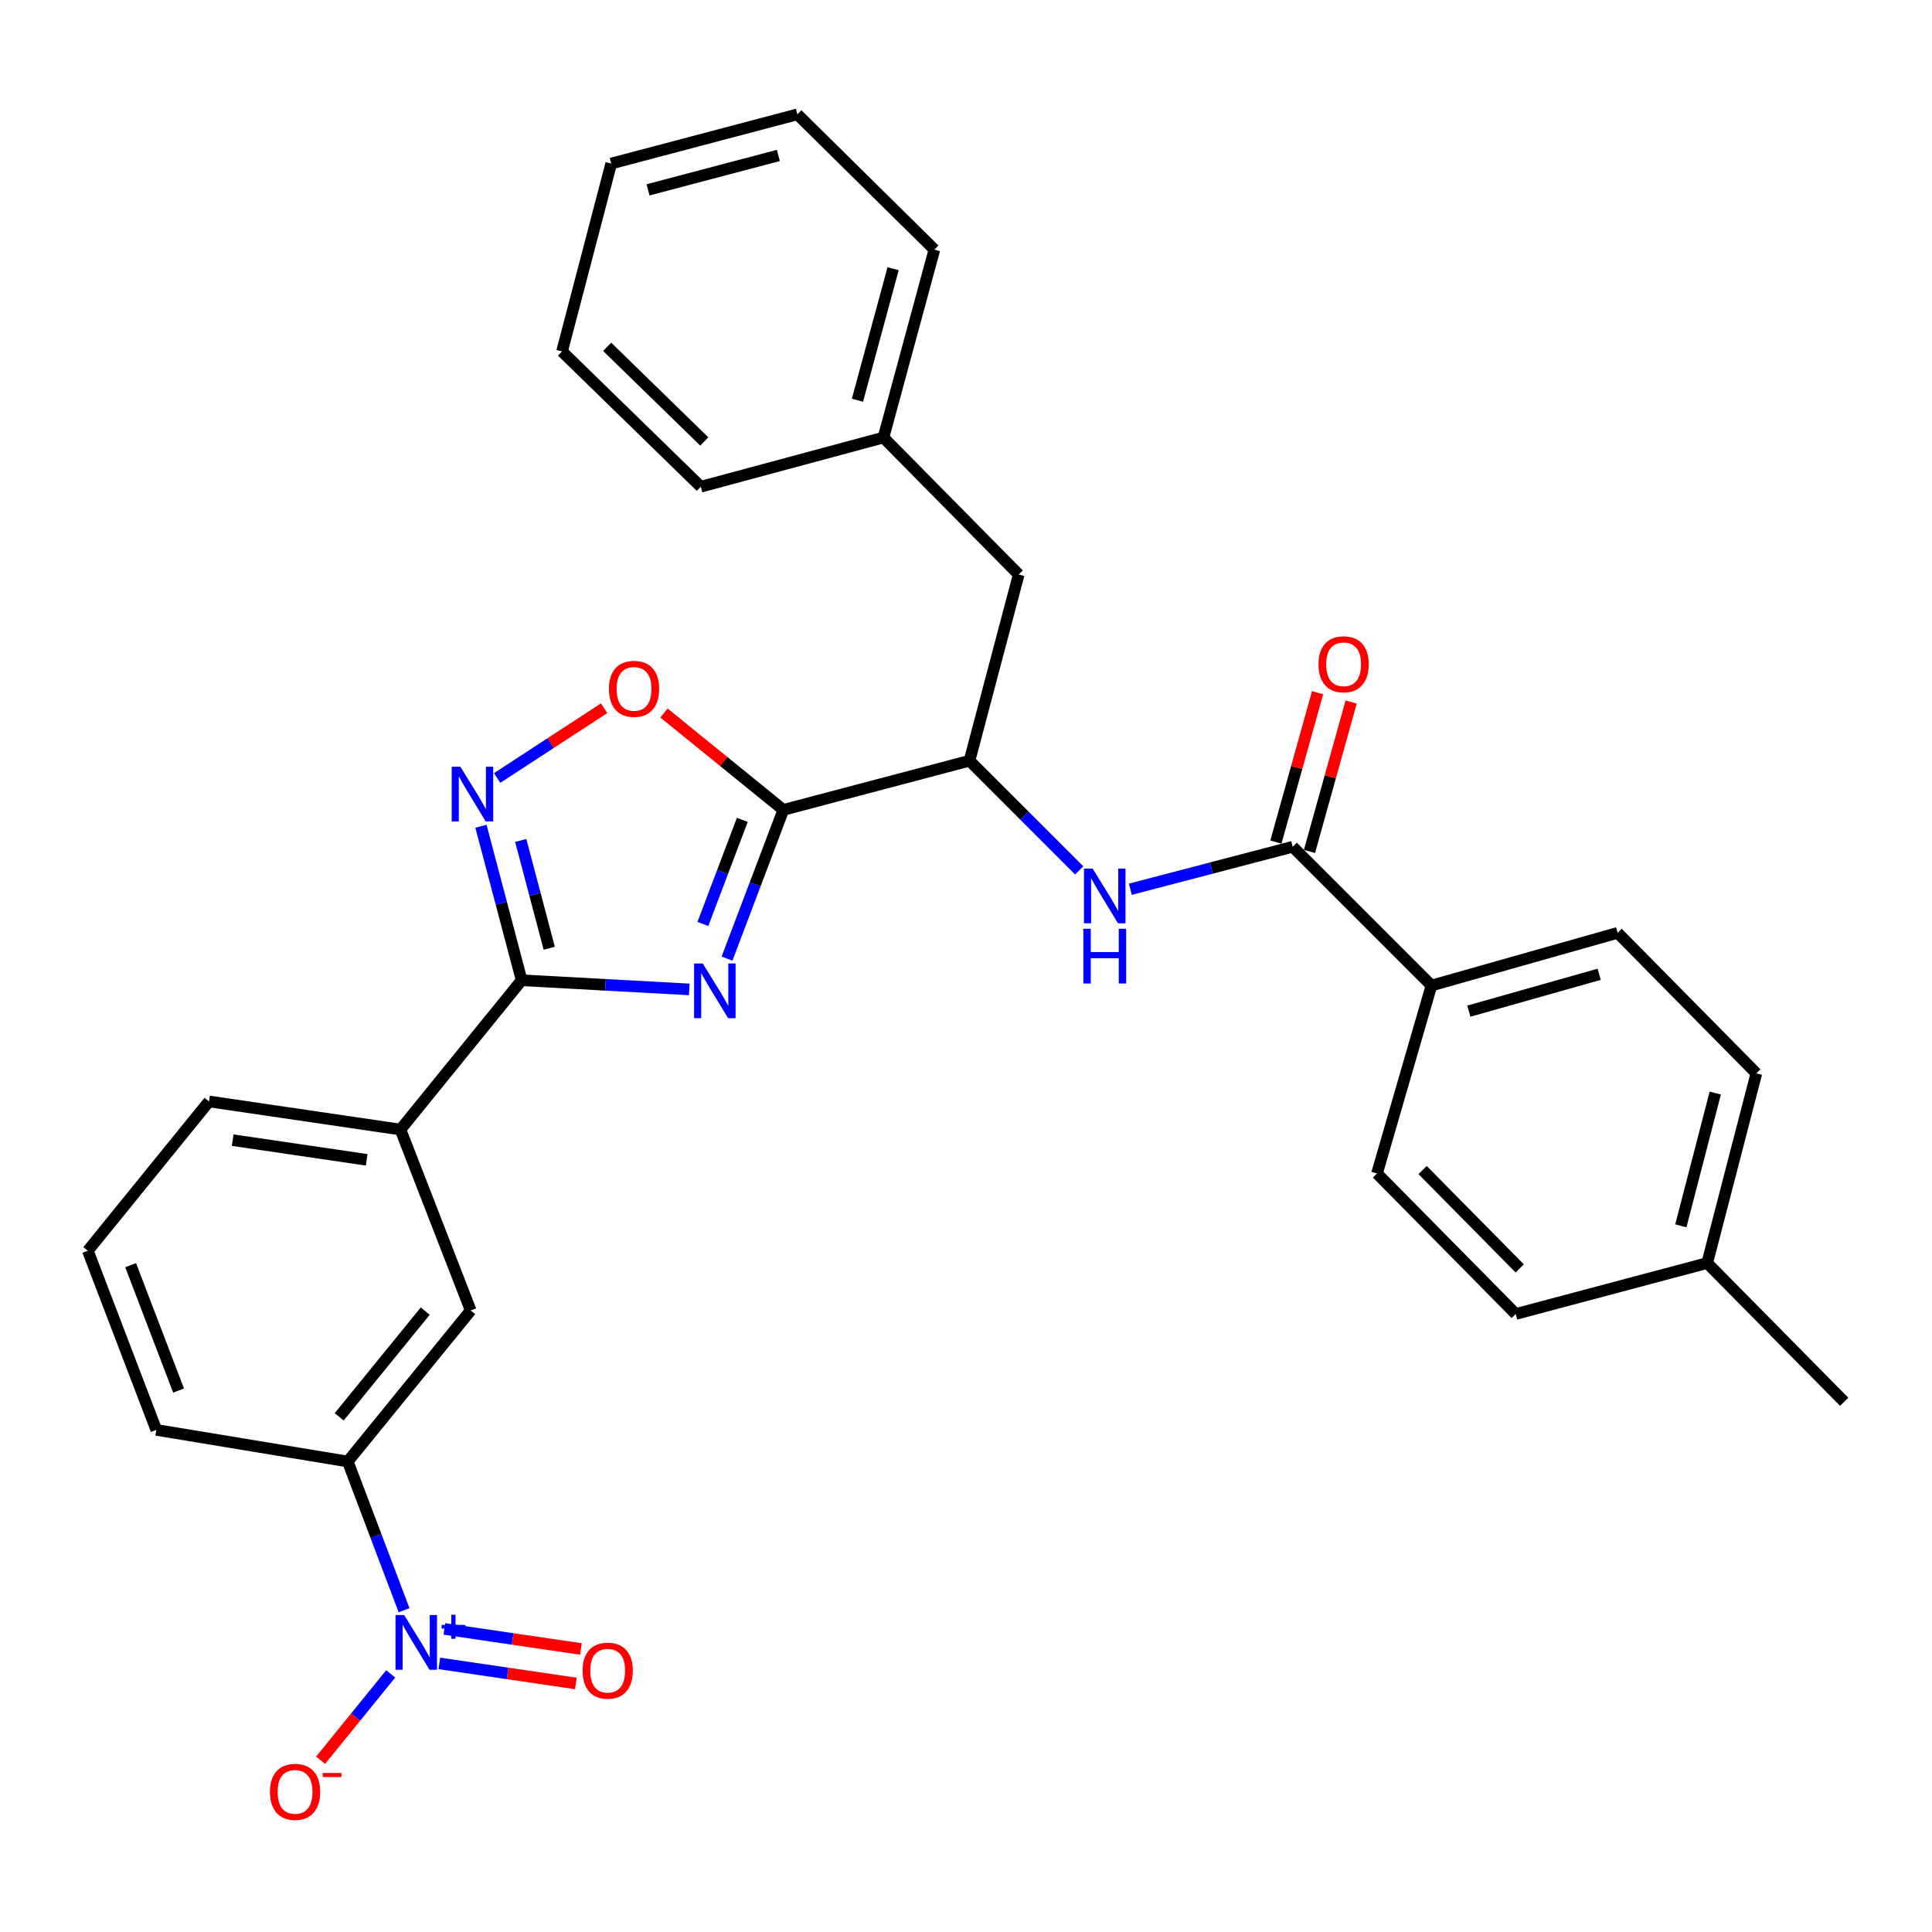 <?xml version='1.0' encoding='iso-8859-1'?>
<svg version='1.1' baseProfile='full'
              xmlns='http://www.w3.org/2000/svg'
                      xmlns:rdkit='http://www.rdkit.org/xml'
                      xmlns:xlink='http://www.w3.org/1999/xlink'
                  xml:space='preserve'
width='1000px' height='1000px' viewBox='0 0 1000 1000'>
<!-- END OF HEADER -->
<rect style='opacity:1.0;fill:#FFFFFF;stroke:none' width='1000' height='1000' x='0' y='0'> </rect>
<path class='bond-0' d='M 740.91,510.105 L 837.277,482.84' style='fill:none;fill-rule:evenodd;stroke:#000000;stroke-width:6px;stroke-linecap:butt;stroke-linejoin:miter;stroke-opacity:1' />
<path class='bond-0' d='M 760.276,523.371 L 827.732,504.285' style='fill:none;fill-rule:evenodd;stroke:#000000;stroke-width:6px;stroke-linecap:butt;stroke-linejoin:miter;stroke-opacity:1' />
<path class='bond-1' d='M 740.91,510.105 L 712.733,607.383' style='fill:none;fill-rule:evenodd;stroke:#000000;stroke-width:6px;stroke-linecap:butt;stroke-linejoin:miter;stroke-opacity:1' />
<path class='bond-2' d='M 740.91,510.105 L 669.094,438.289' style='fill:none;fill-rule:evenodd;stroke:#000000;stroke-width:6px;stroke-linecap:butt;stroke-linejoin:miter;stroke-opacity:1' />
<path class='bond-3' d='M 558.601,450.528 L 530.208,422.138' style='fill:none;fill-rule:evenodd;stroke:#0000FF;stroke-width:6px;stroke-linecap:butt;stroke-linejoin:miter;stroke-opacity:1' />
<path class='bond-3' d='M 530.208,422.138 L 501.814,393.748' style='fill:none;fill-rule:evenodd;stroke:#000000;stroke-width:6px;stroke-linecap:butt;stroke-linejoin:miter;stroke-opacity:1' />
<path class='bond-4' d='M 585.07,460.273 L 627.082,449.281' style='fill:none;fill-rule:evenodd;stroke:#0000FF;stroke-width:6px;stroke-linecap:butt;stroke-linejoin:miter;stroke-opacity:1' />
<path class='bond-4' d='M 627.082,449.281 L 669.094,438.289' style='fill:none;fill-rule:evenodd;stroke:#000000;stroke-width:6px;stroke-linecap:butt;stroke-linejoin:miter;stroke-opacity:1' />
<path class='bond-5' d='M 677.781,440.711 L 688.563,402.047' style='fill:none;fill-rule:evenodd;stroke:#000000;stroke-width:6px;stroke-linecap:butt;stroke-linejoin:miter;stroke-opacity:1' />
<path class='bond-5' d='M 688.563,402.047 L 699.345,363.383' style='fill:none;fill-rule:evenodd;stroke:#FF0000;stroke-width:6px;stroke-linecap:butt;stroke-linejoin:miter;stroke-opacity:1' />
<path class='bond-5' d='M 660.407,435.867 L 671.189,397.202' style='fill:none;fill-rule:evenodd;stroke:#000000;stroke-width:6px;stroke-linecap:butt;stroke-linejoin:miter;stroke-opacity:1' />
<path class='bond-5' d='M 671.189,397.202 L 681.971,358.538' style='fill:none;fill-rule:evenodd;stroke:#FF0000;stroke-width:6px;stroke-linecap:butt;stroke-linejoin:miter;stroke-opacity:1' />
<path class='bond-6' d='M 837.277,482.84 L 909.093,555.568' style='fill:none;fill-rule:evenodd;stroke:#000000;stroke-width:6px;stroke-linecap:butt;stroke-linejoin:miter;stroke-opacity:1' />
<path class='bond-7' d='M 712.733,607.383 L 784.549,680.111' style='fill:none;fill-rule:evenodd;stroke:#000000;stroke-width:6px;stroke-linecap:butt;stroke-linejoin:miter;stroke-opacity:1' />
<path class='bond-7' d='M 736.34,605.619 L 786.611,656.529' style='fill:none;fill-rule:evenodd;stroke:#000000;stroke-width:6px;stroke-linecap:butt;stroke-linejoin:miter;stroke-opacity:1' />
<path class='bond-8' d='M 270.002,507.38 L 313.377,509.749' style='fill:none;fill-rule:evenodd;stroke:#000000;stroke-width:6px;stroke-linecap:butt;stroke-linejoin:miter;stroke-opacity:1' />
<path class='bond-8' d='M 313.377,509.749 L 356.752,512.117' style='fill:none;fill-rule:evenodd;stroke:#0000FF;stroke-width:6px;stroke-linecap:butt;stroke-linejoin:miter;stroke-opacity:1' />
<path class='bond-9' d='M 270.002,507.38 L 259.471,467.522' style='fill:none;fill-rule:evenodd;stroke:#000000;stroke-width:6px;stroke-linecap:butt;stroke-linejoin:miter;stroke-opacity:1' />
<path class='bond-9' d='M 259.471,467.522 L 248.94,427.665' style='fill:none;fill-rule:evenodd;stroke:#0000FF;stroke-width:6px;stroke-linecap:butt;stroke-linejoin:miter;stroke-opacity:1' />
<path class='bond-9' d='M 284.281,490.815 L 276.909,462.915' style='fill:none;fill-rule:evenodd;stroke:#000000;stroke-width:6px;stroke-linecap:butt;stroke-linejoin:miter;stroke-opacity:1' />
<path class='bond-9' d='M 276.909,462.915 L 269.537,435.015' style='fill:none;fill-rule:evenodd;stroke:#0000FF;stroke-width:6px;stroke-linecap:butt;stroke-linejoin:miter;stroke-opacity:1' />
<path class='bond-10' d='M 270.002,507.38 L 207.274,584.657' style='fill:none;fill-rule:evenodd;stroke:#000000;stroke-width:6px;stroke-linecap:butt;stroke-linejoin:miter;stroke-opacity:1' />
<path class='bond-11' d='M 376.306,496.177 L 390.882,457.689' style='fill:none;fill-rule:evenodd;stroke:#0000FF;stroke-width:6px;stroke-linecap:butt;stroke-linejoin:miter;stroke-opacity:1' />
<path class='bond-11' d='M 390.882,457.689 L 405.458,419.2' style='fill:none;fill-rule:evenodd;stroke:#000000;stroke-width:6px;stroke-linecap:butt;stroke-linejoin:miter;stroke-opacity:1' />
<path class='bond-11' d='M 363.811,478.243 L 374.014,451.301' style='fill:none;fill-rule:evenodd;stroke:#0000FF;stroke-width:6px;stroke-linecap:butt;stroke-linejoin:miter;stroke-opacity:1' />
<path class='bond-11' d='M 374.014,451.301 L 384.217,424.359' style='fill:none;fill-rule:evenodd;stroke:#000000;stroke-width:6px;stroke-linecap:butt;stroke-linejoin:miter;stroke-opacity:1' />
<path class='bond-12' d='M 405.458,419.2 L 374.563,394.122' style='fill:none;fill-rule:evenodd;stroke:#000000;stroke-width:6px;stroke-linecap:butt;stroke-linejoin:miter;stroke-opacity:1' />
<path class='bond-12' d='M 374.563,394.122 L 343.668,369.045' style='fill:none;fill-rule:evenodd;stroke:#FF0000;stroke-width:6px;stroke-linecap:butt;stroke-linejoin:miter;stroke-opacity:1' />
<path class='bond-13' d='M 405.458,419.2 L 501.814,393.748' style='fill:none;fill-rule:evenodd;stroke:#000000;stroke-width:6px;stroke-linecap:butt;stroke-linejoin:miter;stroke-opacity:1' />
<path class='bond-14' d='M 312.684,366.577 L 284.999,384.631' style='fill:none;fill-rule:evenodd;stroke:#FF0000;stroke-width:6px;stroke-linecap:butt;stroke-linejoin:miter;stroke-opacity:1' />
<path class='bond-14' d='M 284.999,384.631 L 257.314,402.684' style='fill:none;fill-rule:evenodd;stroke:#0000FF;stroke-width:6px;stroke-linecap:butt;stroke-linejoin:miter;stroke-opacity:1' />
<path class='bond-15' d='M 209.141,833.444 L 194.57,794.961' style='fill:none;fill-rule:evenodd;stroke:#0000FF;stroke-width:6px;stroke-linecap:butt;stroke-linejoin:miter;stroke-opacity:1' />
<path class='bond-15' d='M 194.57,794.961 L 179.998,756.477' style='fill:none;fill-rule:evenodd;stroke:#000000;stroke-width:6px;stroke-linecap:butt;stroke-linejoin:miter;stroke-opacity:1' />
<path class='bond-16' d='M 202.222,866.404 L 184.082,888.753' style='fill:none;fill-rule:evenodd;stroke:#0000FF;stroke-width:6px;stroke-linecap:butt;stroke-linejoin:miter;stroke-opacity:1' />
<path class='bond-16' d='M 184.082,888.753 L 165.941,911.101' style='fill:none;fill-rule:evenodd;stroke:#FF0000;stroke-width:6px;stroke-linecap:butt;stroke-linejoin:miter;stroke-opacity:1' />
<path class='bond-17' d='M 227.384,860.975 L 262.724,866.164' style='fill:none;fill-rule:evenodd;stroke:#0000FF;stroke-width:6px;stroke-linecap:butt;stroke-linejoin:miter;stroke-opacity:1' />
<path class='bond-17' d='M 262.724,866.164 L 298.063,871.352' style='fill:none;fill-rule:evenodd;stroke:#FF0000;stroke-width:6px;stroke-linecap:butt;stroke-linejoin:miter;stroke-opacity:1' />
<path class='bond-17' d='M 230.005,843.129 L 265.344,848.318' style='fill:none;fill-rule:evenodd;stroke:#0000FF;stroke-width:6px;stroke-linecap:butt;stroke-linejoin:miter;stroke-opacity:1' />
<path class='bond-17' d='M 265.344,848.318 L 300.683,853.507' style='fill:none;fill-rule:evenodd;stroke:#FF0000;stroke-width:6px;stroke-linecap:butt;stroke-linejoin:miter;stroke-opacity:1' />
<path class='bond-18' d='M 179.998,756.477 L 243.638,678.288' style='fill:none;fill-rule:evenodd;stroke:#000000;stroke-width:6px;stroke-linecap:butt;stroke-linejoin:miter;stroke-opacity:1' />
<path class='bond-18' d='M 175.556,733.363 L 220.103,678.63' style='fill:none;fill-rule:evenodd;stroke:#000000;stroke-width:6px;stroke-linecap:butt;stroke-linejoin:miter;stroke-opacity:1' />
<path class='bond-19' d='M 179.998,756.477 L 80.907,740.113' style='fill:none;fill-rule:evenodd;stroke:#000000;stroke-width:6px;stroke-linecap:butt;stroke-linejoin:miter;stroke-opacity:1' />
<path class='bond-20' d='M 243.638,678.288 L 207.274,584.657' style='fill:none;fill-rule:evenodd;stroke:#000000;stroke-width:6px;stroke-linecap:butt;stroke-linejoin:miter;stroke-opacity:1' />
<path class='bond-21' d='M 207.274,584.657 L 108.182,570.107' style='fill:none;fill-rule:evenodd;stroke:#000000;stroke-width:6px;stroke-linecap:butt;stroke-linejoin:miter;stroke-opacity:1' />
<path class='bond-21' d='M 189.79,600.32 L 120.426,590.135' style='fill:none;fill-rule:evenodd;stroke:#000000;stroke-width:6px;stroke-linecap:butt;stroke-linejoin:miter;stroke-opacity:1' />
<path class='bond-22' d='M 80.907,740.113 L 45.455,647.385' style='fill:none;fill-rule:evenodd;stroke:#000000;stroke-width:6px;stroke-linecap:butt;stroke-linejoin:miter;stroke-opacity:1' />
<path class='bond-22' d='M 92.436,719.763 L 67.62,654.853' style='fill:none;fill-rule:evenodd;stroke:#000000;stroke-width:6px;stroke-linecap:butt;stroke-linejoin:miter;stroke-opacity:1' />
<path class='bond-23' d='M 45.455,647.385 L 108.182,570.107' style='fill:none;fill-rule:evenodd;stroke:#000000;stroke-width:6px;stroke-linecap:butt;stroke-linejoin:miter;stroke-opacity:1' />
<path class='bond-24' d='M 501.814,393.748 L 527.276,297.382' style='fill:none;fill-rule:evenodd;stroke:#000000;stroke-width:6px;stroke-linecap:butt;stroke-linejoin:miter;stroke-opacity:1' />
<path class='bond-25' d='M 527.276,297.382 L 457.273,226.468' style='fill:none;fill-rule:evenodd;stroke:#000000;stroke-width:6px;stroke-linecap:butt;stroke-linejoin:miter;stroke-opacity:1' />
<path class='bond-26' d='M 457.273,226.468 L 483.637,129.2' style='fill:none;fill-rule:evenodd;stroke:#000000;stroke-width:6px;stroke-linecap:butt;stroke-linejoin:miter;stroke-opacity:1' />
<path class='bond-26' d='M 443.819,207.159 L 462.274,139.071' style='fill:none;fill-rule:evenodd;stroke:#000000;stroke-width:6px;stroke-linecap:butt;stroke-linejoin:miter;stroke-opacity:1' />
<path class='bond-27' d='M 457.273,226.468 L 362.731,251.929' style='fill:none;fill-rule:evenodd;stroke:#000000;stroke-width:6px;stroke-linecap:butt;stroke-linejoin:miter;stroke-opacity:1' />
<path class='bond-28' d='M 483.637,129.2 L 412.722,59.197' style='fill:none;fill-rule:evenodd;stroke:#000000;stroke-width:6px;stroke-linecap:butt;stroke-linejoin:miter;stroke-opacity:1' />
<path class='bond-29' d='M 362.731,251.929 L 290.904,181.927' style='fill:none;fill-rule:evenodd;stroke:#000000;stroke-width:6px;stroke-linecap:butt;stroke-linejoin:miter;stroke-opacity:1' />
<path class='bond-29' d='M 364.545,228.512 L 314.267,179.511' style='fill:none;fill-rule:evenodd;stroke:#000000;stroke-width:6px;stroke-linecap:butt;stroke-linejoin:miter;stroke-opacity:1' />
<path class='bond-30' d='M 290.904,181.927 L 316.366,84.649' style='fill:none;fill-rule:evenodd;stroke:#000000;stroke-width:6px;stroke-linecap:butt;stroke-linejoin:miter;stroke-opacity:1' />
<path class='bond-31' d='M 412.722,59.197 L 316.366,84.649' style='fill:none;fill-rule:evenodd;stroke:#000000;stroke-width:6px;stroke-linecap:butt;stroke-linejoin:miter;stroke-opacity:1' />
<path class='bond-31' d='M 402.875,80.454 L 335.426,98.27' style='fill:none;fill-rule:evenodd;stroke:#000000;stroke-width:6px;stroke-linecap:butt;stroke-linejoin:miter;stroke-opacity:1' />
<path class='bond-32' d='M 784.549,680.111 L 883.641,653.748' style='fill:none;fill-rule:evenodd;stroke:#000000;stroke-width:6px;stroke-linecap:butt;stroke-linejoin:miter;stroke-opacity:1' />
<path class='bond-33' d='M 909.093,555.568 L 883.641,653.748' style='fill:none;fill-rule:evenodd;stroke:#000000;stroke-width:6px;stroke-linecap:butt;stroke-linejoin:miter;stroke-opacity:1' />
<path class='bond-33' d='M 887.816,565.769 L 869.999,634.494' style='fill:none;fill-rule:evenodd;stroke:#000000;stroke-width:6px;stroke-linecap:butt;stroke-linejoin:miter;stroke-opacity:1' />
<path class='bond-34' d='M 883.641,653.748 L 954.545,725.564' style='fill:none;fill-rule:evenodd;stroke:#000000;stroke-width:6px;stroke-linecap:butt;stroke-linejoin:miter;stroke-opacity:1' />
<path  class='atom-1' d='M 565.556 449.581
L 574.836 464.581
Q 575.756 466.061, 577.236 468.741
Q 578.716 471.421, 578.796 471.581
L 578.796 449.581
L 582.556 449.581
L 582.556 477.901
L 578.676 477.901
L 568.716 461.501
Q 567.556 459.581, 566.316 457.381
Q 565.116 455.181, 564.756 454.501
L 564.756 477.901
L 561.076 477.901
L 561.076 449.581
L 565.556 449.581
' fill='#0000FF'/>
<path  class='atom-1' d='M 560.736 480.733
L 564.576 480.733
L 564.576 492.773
L 579.056 492.773
L 579.056 480.733
L 582.896 480.733
L 582.896 509.053
L 579.056 509.053
L 579.056 495.973
L 564.576 495.973
L 564.576 509.053
L 560.736 509.053
L 560.736 480.733
' fill='#0000FF'/>
<path  class='atom-3' d='M 682.458 343.826
Q 682.458 337.026, 685.818 333.226
Q 689.178 329.426, 695.458 329.426
Q 701.738 329.426, 705.098 333.226
Q 708.458 337.026, 708.458 343.826
Q 708.458 350.706, 705.058 354.626
Q 701.658 358.506, 695.458 358.506
Q 689.218 358.506, 685.818 354.626
Q 682.458 350.746, 682.458 343.826
M 695.458 355.306
Q 699.778 355.306, 702.098 352.426
Q 704.458 349.506, 704.458 343.826
Q 704.458 338.266, 702.098 335.466
Q 699.778 332.626, 695.458 332.626
Q 691.138 332.626, 688.778 335.426
Q 686.458 338.226, 686.458 343.826
Q 686.458 349.546, 688.778 352.426
Q 691.138 355.306, 695.458 355.306
' fill='#FF0000'/>
<path  class='atom-7' d='M 363.735 498.681
L 373.015 513.681
Q 373.935 515.161, 375.415 517.841
Q 376.895 520.521, 376.975 520.681
L 376.975 498.681
L 380.735 498.681
L 380.735 527.001
L 376.855 527.001
L 366.895 510.601
Q 365.735 508.681, 364.495 506.481
Q 363.295 504.281, 362.935 503.601
L 362.935 527.001
L 359.255 527.001
L 359.255 498.681
L 363.735 498.681
' fill='#0000FF'/>
<path  class='atom-9' d='M 315.18 356.552
Q 315.18 349.752, 318.54 345.952
Q 321.9 342.152, 328.18 342.152
Q 334.46 342.152, 337.82 345.952
Q 341.18 349.752, 341.18 356.552
Q 341.18 363.432, 337.78 367.352
Q 334.38 371.232, 328.18 371.232
Q 321.94 371.232, 318.54 367.352
Q 315.18 363.472, 315.18 356.552
M 328.18 368.032
Q 332.5 368.032, 334.82 365.152
Q 337.18 362.232, 337.18 356.552
Q 337.18 350.992, 334.82 348.192
Q 332.5 345.352, 328.18 345.352
Q 323.86 345.352, 321.5 348.152
Q 319.18 350.952, 319.18 356.552
Q 319.18 362.272, 321.5 365.152
Q 323.86 368.032, 328.18 368.032
' fill='#FF0000'/>
<path  class='atom-10' d='M 238.28 396.853
L 247.56 411.853
Q 248.48 413.333, 249.96 416.013
Q 251.44 418.693, 251.52 418.853
L 251.52 396.853
L 255.28 396.853
L 255.28 425.173
L 251.4 425.173
L 241.44 408.773
Q 240.28 406.853, 239.04 404.653
Q 237.84 402.453, 237.48 401.773
L 237.48 425.173
L 233.8 425.173
L 233.8 396.853
L 238.28 396.853
' fill='#0000FF'/>
<path  class='atom-11' d='M 209.191 835.947
L 218.471 850.947
Q 219.391 852.427, 220.871 855.107
Q 222.351 857.787, 222.431 857.947
L 222.431 835.947
L 226.191 835.947
L 226.191 864.267
L 222.311 864.267
L 212.351 847.867
Q 211.191 845.947, 209.951 843.747
Q 208.751 841.547, 208.391 840.867
L 208.391 864.267
L 204.711 864.267
L 204.711 835.947
L 209.191 835.947
' fill='#0000FF'/>
<path  class='atom-11' d='M 228.567 841.052
L 233.556 841.052
L 233.556 835.799
L 235.774 835.799
L 235.774 841.052
L 240.895 841.052
L 240.895 842.953
L 235.774 842.953
L 235.774 848.233
L 233.556 848.233
L 233.556 842.953
L 228.567 842.953
L 228.567 841.052
' fill='#0000FF'/>
<path  class='atom-13' d='M 139.723 927.465
Q 139.723 920.665, 143.083 916.865
Q 146.443 913.065, 152.723 913.065
Q 159.003 913.065, 162.363 916.865
Q 165.723 920.665, 165.723 927.465
Q 165.723 934.345, 162.323 938.265
Q 158.923 942.145, 152.723 942.145
Q 146.483 942.145, 143.083 938.265
Q 139.723 934.385, 139.723 927.465
M 152.723 938.945
Q 157.043 938.945, 159.363 936.065
Q 161.723 933.145, 161.723 927.465
Q 161.723 921.905, 159.363 919.105
Q 157.043 916.265, 152.723 916.265
Q 148.403 916.265, 146.043 919.065
Q 143.723 921.865, 143.723 927.465
Q 143.723 933.185, 146.043 936.065
Q 148.403 938.945, 152.723 938.945
' fill='#FF0000'/>
<path  class='atom-13' d='M 167.043 917.687
L 176.732 917.687
L 176.732 919.799
L 167.043 919.799
L 167.043 917.687
' fill='#FF0000'/>
<path  class='atom-14' d='M 301.542 864.737
Q 301.542 857.937, 304.902 854.137
Q 308.262 850.337, 314.542 850.337
Q 320.822 850.337, 324.182 854.137
Q 327.542 857.937, 327.542 864.737
Q 327.542 871.617, 324.142 875.537
Q 320.742 879.417, 314.542 879.417
Q 308.302 879.417, 304.902 875.537
Q 301.542 871.657, 301.542 864.737
M 314.542 876.217
Q 318.862 876.217, 321.182 873.337
Q 323.542 870.417, 323.542 864.737
Q 323.542 859.177, 321.182 856.377
Q 318.862 853.537, 314.542 853.537
Q 310.222 853.537, 307.862 856.337
Q 305.542 859.137, 305.542 864.737
Q 305.542 870.457, 307.862 873.337
Q 310.222 876.217, 314.542 876.217
' fill='#FF0000'/>
</svg>
